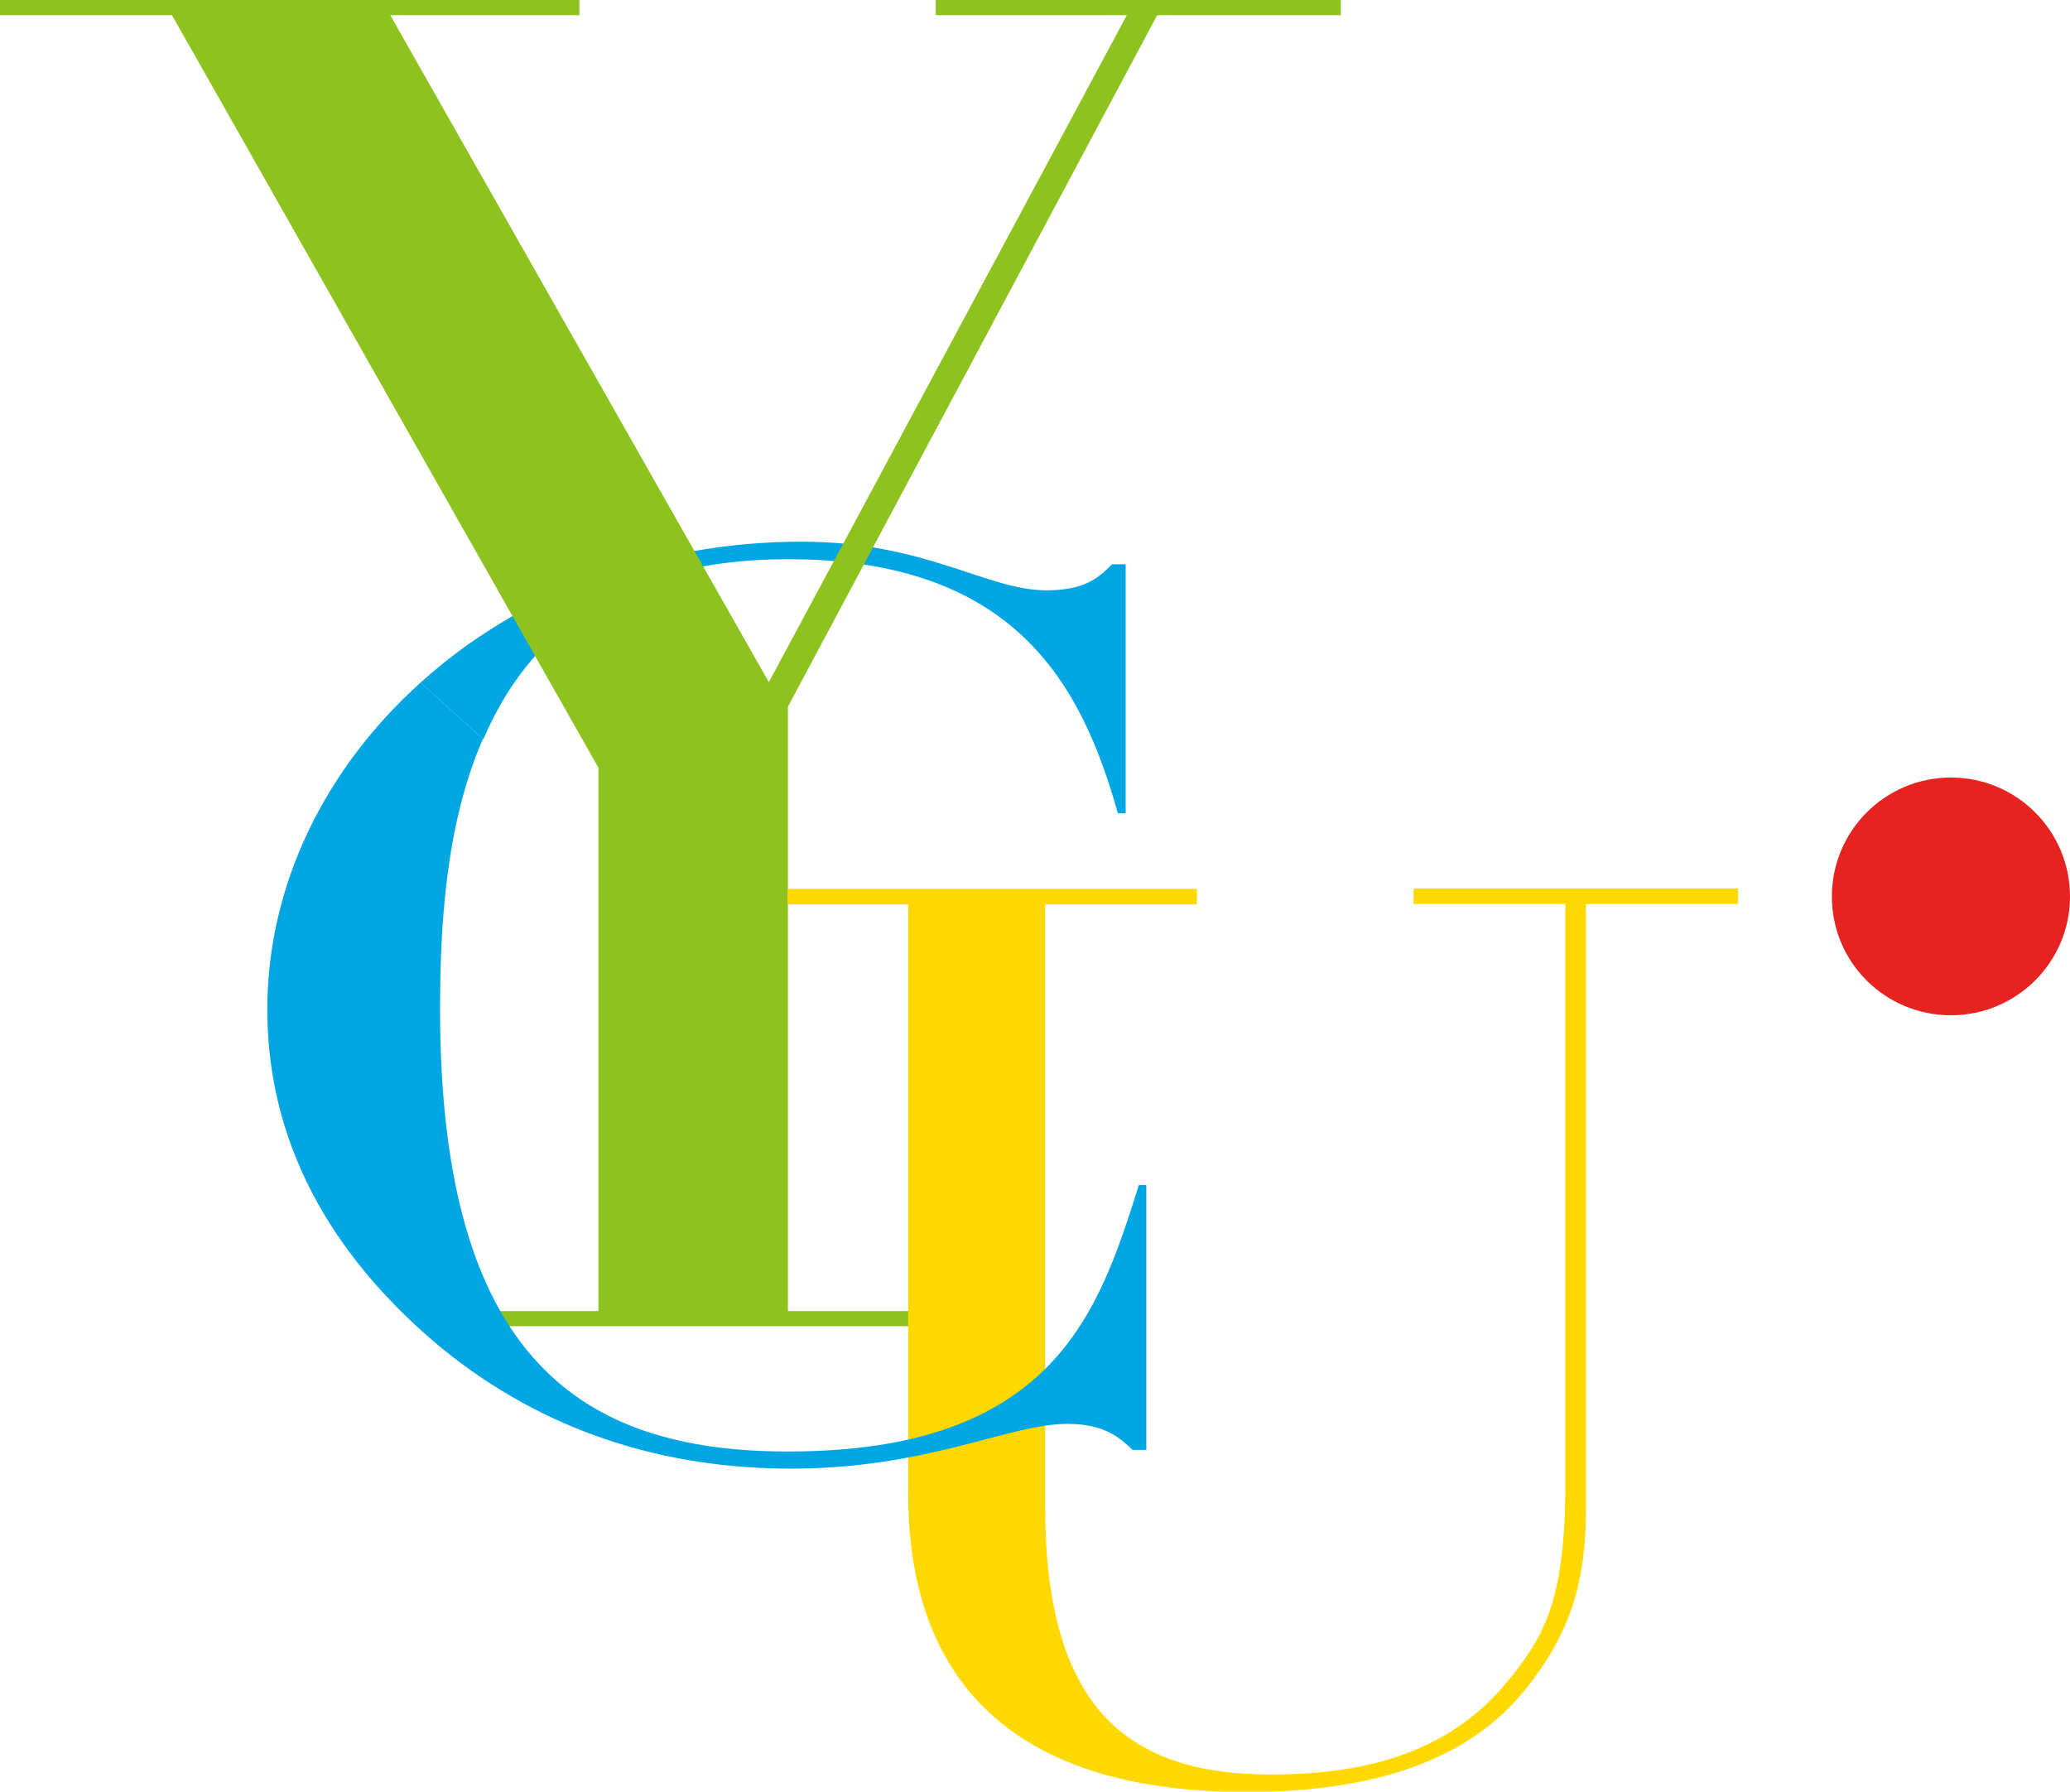 <?xml version="1.0" encoding="UTF-8"?>
<svg id="_レイヤー_2" data-name="レイヤー 2" xmlns="http://www.w3.org/2000/svg" viewBox="0 0 53.2 46.04">
  <defs>
    <style>
      .cls-1 {
        fill: #00a6e3;
      }

      .cls-1, .cls-2, .cls-3, .cls-4 {
        stroke-width: 0px;
      }

      .cls-2 {
        fill: #e62320;
      }

      .cls-3 {
        fill: #8dc21f;
      }

      .cls-4 {
        fill: #ffd800;
      }
    </style>
  </defs>
  <g id="_文字" data-name="文字">
    <g>
      <path class="cls-1" d="m10.81,17.54c2.44-2.21,5.87-3.62,9.79-3.62,3.19,0,4.76,1.25,6.29,1.25,1,0,1.35-.33,1.69-.67h.35v6.4h-.2c-.92-3.27-2.61-6.53-8.48-6.53-4.45,0-6.71,2.01-7.83,4.63l-1.6-1.45Z"/>
      <path class="cls-3" d="m11.81,33.69h3.57v-13.96L4.42.39H0v-.39h14.89v.39h-4.86l9.73,17.14L28.96.39h-4.91v-.39h10.41v.39h-4.72l-9.49,17.77v15.53h5.41v.39h-13.84v-.39Z"/>
      <path class="cls-2" d="m53.2,23.04c0,1.68-1.37,3.05-3.06,3.05s-3.06-1.36-3.06-3.05,1.37-3.06,3.06-3.06,3.06,1.37,3.06,3.06Z"/>
      <path class="cls-4" d="m20.24,22.84h10.52v.4h-3.9v15.45c0,5.12,2.04,6.91,5.8,6.91,2.6,0,4.65-.64,6.09-2.4.91-1.12,1.48-2.02,1.48-5.09v-14.88h-3.9v-.4h8.34v.4h-3.91v15.52c0,1.76-.32,3.17-1.62,4.74-1.27,1.53-3.42,2.56-7.11,2.56-5.59,0-8.69-2.49-8.69-7.68v-15.13h-3.1v-.4Z"/>
      <path class="cls-1" d="m12.41,18.99c-.95,2.18-1.1,4.77-1.1,6.95,0,8.99,3.65,11.36,8.94,11.36,6.84,0,7.99-3.58,9.02-6.85h.19v6.81h-.35c-.34-.32-.72-.67-1.68-.67-1.5,0-3.57,1.15-7.1,1.15-3.22,0-6.33-.92-9.02-3.13-2.49-2.08-4.44-4.92-4.44-8.67,0-3.2,1.49-6.2,3.94-8.4l1.6,1.45Z"/>
    </g>
  </g>
</svg>